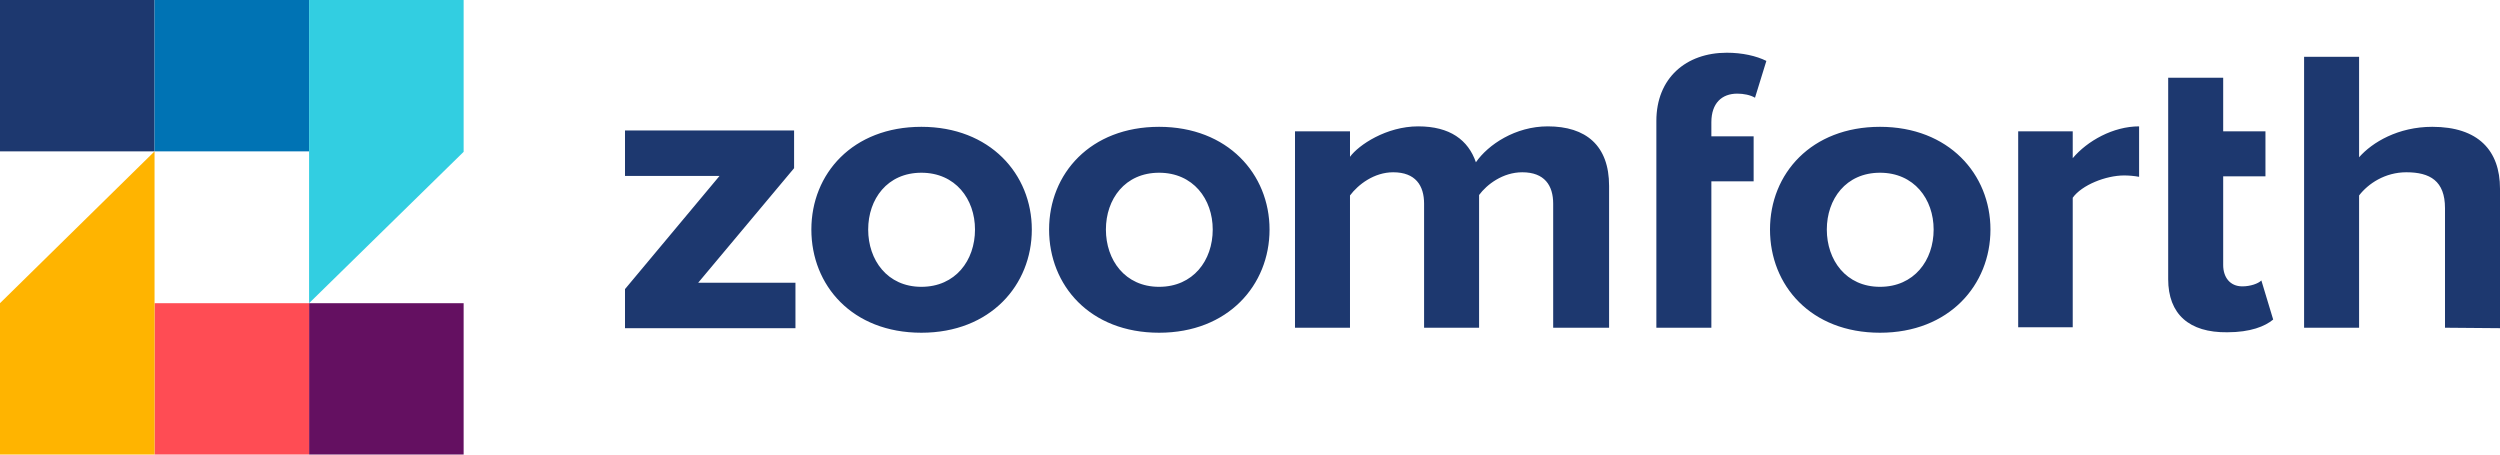 <?xml version="1.0" encoding="UTF-8"?><svg id="Layer_1" xmlns="http://www.w3.org/2000/svg" viewBox="0 0 550 100"><defs><style>.cls-1{fill:#0073b4;}.cls-2{fill:#ff4c54;}.cls-3{fill:#ffb400;}.cls-4{fill:#1d386f;}.cls-5{fill:#641061;}.cls-6{fill:#32cee1;}</style></defs><path class="cls-4" d="m34,0H0v33.3h34V0Z"/><path class="cls-1" d="m68,0h-34v33.3h34V0Z"/><path class="cls-5" d="m102,66.7h-34v33.3h34v-33.3Z"/><path class="cls-2" d="m68,66.7h-34v33.3h34v-33.3Z"/><path class="cls-6" d="m68,0v66.7l34-33.3V0h-34Z"/><path class="cls-3" d="m0,66.7v33.3h34V33.3L0,66.7Z"/><path class="cls-4" d="m214.5,50.5c0-6.7-4.3-12.5-11.8-12.5s-11.7,5.8-11.7,12.5,4.2,12.6,11.7,12.6,11.8-5.8,11.8-12.6h0Zm210.9,0c0-6.7-4.3-12.5-11.8-12.5s-11.7,5.8-11.7,12.5,4.2,12.6,11.7,12.6,11.8-5.8,11.8-12.6Zm-158.6,0c0-6.7-4.3-12.5-11.8-12.5s-11.7,5.8-11.7,12.5,4.2,12.6,11.7,12.6,11.8-5.8,11.8-12.6Zm-88.3,0c0-12.3,9.1-22.6,24.2-22.6s24.3,10.4,24.3,22.6-9.1,22.7-24.3,22.7-24.2-10.4-24.2-22.7Zm52.3,0c0-12.3,9.1-22.6,24.2-22.6s24.3,10.4,24.3,22.6-9.1,22.7-24.3,22.7-24.2-10.4-24.2-22.7Zm110.9,21.6v-27.3c0-4-1.9-6.9-6.8-6.9-4.3,0-7.8,2.7-9.5,5v29.2h-12.1v-27.3c0-4-1.9-6.9-6.8-6.9-4.2,0-7.7,2.7-9.5,5.1v29.1h-12.1V28.9h12.1v5.6c1.9-2.6,8-6.7,15-6.7s11,3,12.7,7.9c2.7-3.9,8.7-7.9,15.8-7.9,8.4,0,13.5,4.2,13.5,13.1v31.2h-12.3Zm22.7,0V26.6c0-9.4,6.5-15,15.5-15,3.4,0,6.5.7,8.7,1.8l-2.5,8.1c-1-.6-2.5-.9-3.9-.9-3.4,0-5.7,2.1-5.7,6.3v3.1h9.3v9.9h-9.3v32.2s-12.1,0-12.1,0Zm25-21.6c0-12.3,9.1-22.6,24.2-22.6s24.3,10.4,24.3,22.6-9.1,22.7-24.3,22.7-24.2-10.4-24.2-22.7Zm54.6,21.6V28.9h12v5.9c3.2-3.8,8.9-7,14.6-7v11.1c-1.1-.2-2.2-.3-3.3-.3-4,0-9.3,2.1-11.3,4.9v28.5h-12v.1Zm33-10.7V17.1h12.1v11.8h9.3v9.9h-9.3v19.5c0,2.7,1.5,4.7,4.2,4.7,1.8,0,3.5-.6,4.2-1.3l2.6,8.6c-1.8,1.5-5,2.8-10.1,2.8-8.4.1-13-4-13-11.7Zm60.9,10.7v-26.3c0-6-3.3-7.9-8.5-7.9-4.7,0-8.4,2.5-10.4,5.1v29.1h-12.1V12.5h12.1v22.1c2.9-3.3,8.6-6.7,16.1-6.7,10.1,0,14.9,5.2,14.9,13.6v30.7l-12.1-.1h0Zm-400.4,0v-8.5l20.8-24.9h-20.8v-10h37.2v8.3l-21.1,25.2h21.4v10h-37.5v-.1Z"/></svg>